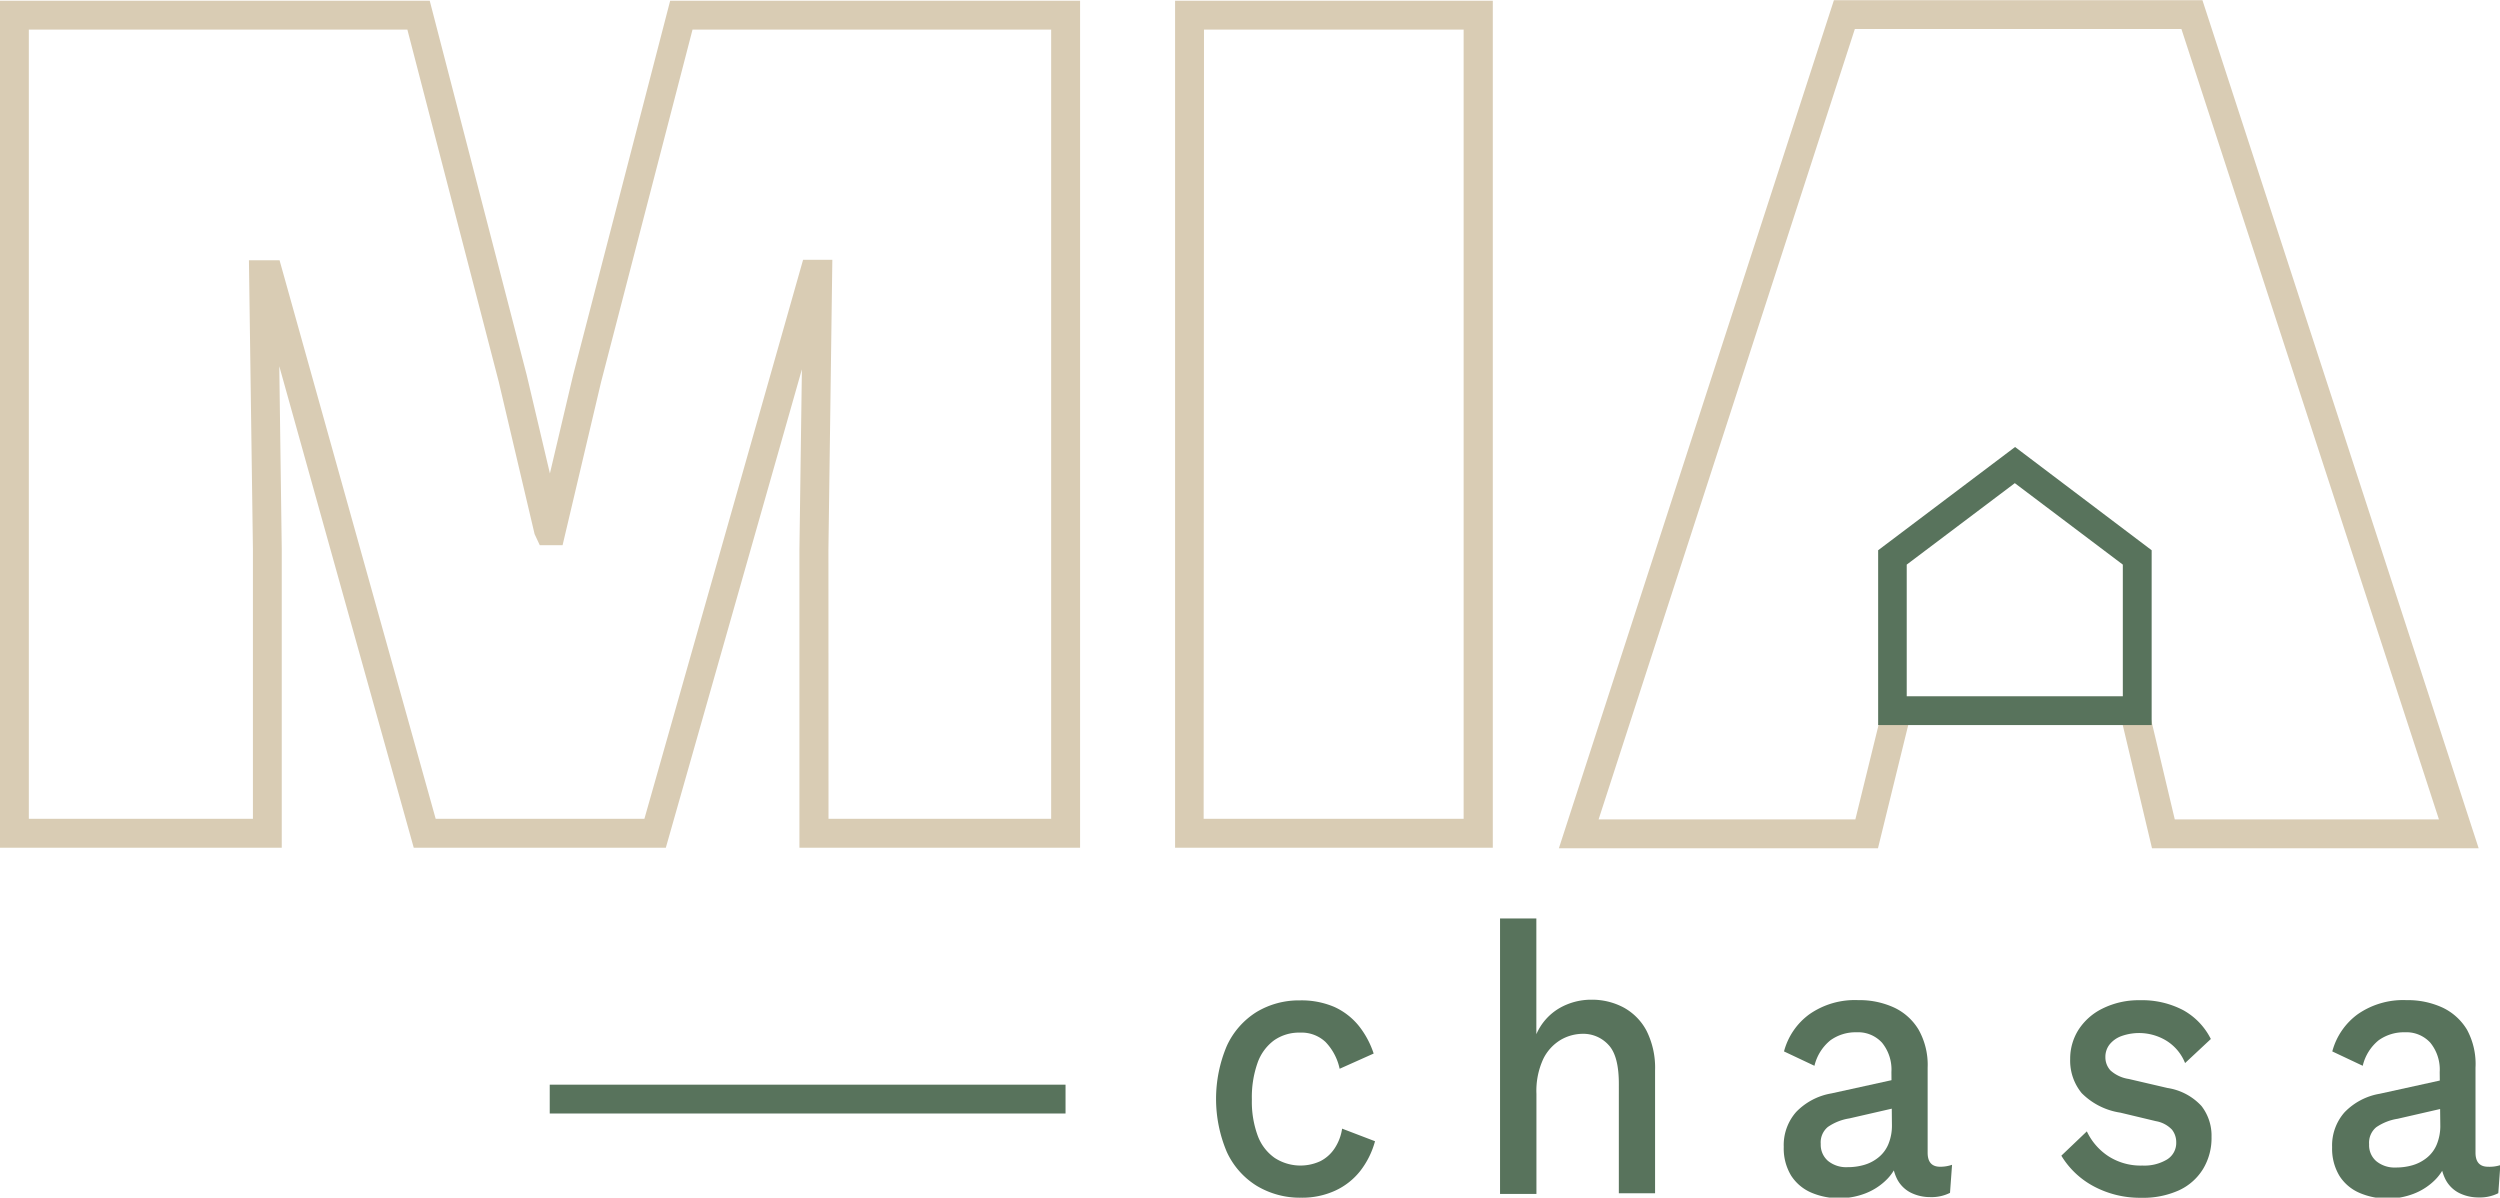 <svg id="Ebene_1" data-name="Ebene 1" xmlns="http://www.w3.org/2000/svg" viewBox="0 0 293.96 140.82"><defs><style>.cls-1{fill:#58735c;}.cls-2{fill:#d9ccb4;}</style></defs><path class="cls-1" d="M152.83,117.63a9.79,9.79,0,0,1,4.09.78,7.93,7.93,0,0,1,2.85,2.21,10.45,10.45,0,0,1,1.75,3.26l-4,1.79a6.48,6.48,0,0,0-1.66-3.15,4.11,4.11,0,0,0-3-1.1,5.12,5.12,0,0,0-3.07.92,5.61,5.61,0,0,0-1.93,2.66,12.11,12.11,0,0,0-.66,4.28,11.56,11.56,0,0,0,.68,4.24,5.52,5.52,0,0,0,2,2.63,5.56,5.56,0,0,0,5.38.38,4.39,4.39,0,0,0,1.65-1.47,5.69,5.69,0,0,0,.9-2.35l3.87,1.48a9.91,9.91,0,0,1-1.74,3.5A8,8,0,0,1,157,140a9.31,9.31,0,0,1-4,.83,9.84,9.84,0,0,1-5.22-1.39,9.18,9.18,0,0,1-3.53-4,16,16,0,0,1,0-12.45,9.2,9.2,0,0,1,3.51-4A9.61,9.61,0,0,1,152.83,117.63Z"/><path class="cls-1" d="M176.38,140.39V108h4.27v13.61a6.58,6.58,0,0,1,2.7-3.06,7.46,7.46,0,0,1,3.76-1,7.89,7.89,0,0,1,3.81.92,6.64,6.64,0,0,1,2.69,2.74,9.69,9.69,0,0,1,1,4.64v14.46h-4.26V127.45c0-2.2-.4-3.73-1.22-4.59a4,4,0,0,0-3.05-1.3,5.21,5.21,0,0,0-2.53.69,5.36,5.36,0,0,0-2.07,2.23,8.93,8.93,0,0,0-.82,4.13v11.78Z"/><path class="cls-1" d="M222.4,126.06a5,5,0,0,0-1.1-3.45,3.81,3.81,0,0,0-3-1.23,5.07,5.07,0,0,0-3.07.94,5.49,5.49,0,0,0-1.88,3l-3.58-1.69a7.91,7.91,0,0,1,3-4.38,9.31,9.31,0,0,1,5.72-1.65,9.73,9.73,0,0,1,4.22.87,6.64,6.64,0,0,1,2.89,2.61,8.44,8.44,0,0,1,1.06,4.46v10q0,1.65,1.47,1.65a4.19,4.19,0,0,0,1.4-.23l-.24,3.3a4.82,4.82,0,0,1-2.31.5,5.09,5.09,0,0,1-2.3-.52,3.68,3.68,0,0,1-1.59-1.56,5.39,5.39,0,0,1-.58-2.61v-.31l.88,0a5.57,5.57,0,0,1-1.48,2.87,7.2,7.2,0,0,1-2.59,1.7,8.42,8.42,0,0,1-3,.56,8.27,8.27,0,0,1-3.37-.67,5.3,5.3,0,0,1-2.35-2,6.17,6.17,0,0,1-.86-3.36,5.89,5.89,0,0,1,1.46-4.11,7.51,7.51,0,0,1,4.13-2.18l7.73-1.7,0,3.35-5.62,1.29a6.08,6.08,0,0,0-2.51,1,2.35,2.35,0,0,0-.84,2,2.5,2.5,0,0,0,.86,2,3.38,3.38,0,0,0,2.29.73,6.87,6.87,0,0,0,1.93-.26,4.76,4.76,0,0,0,1.7-.88,3.92,3.92,0,0,0,1.17-1.56,5.69,5.69,0,0,0,.42-2.3Z"/><path class="cls-1" d="M251.75,140.84a11.53,11.53,0,0,1-5.47-1.3,9.86,9.86,0,0,1-3.9-3.65l3-2.86a7.1,7.1,0,0,0,2.53,2.92,7,7,0,0,0,4,1.1,5.18,5.18,0,0,0,2.91-.72,2.28,2.28,0,0,0,1.07-2,2.38,2.38,0,0,0-.5-1.5,3.4,3.4,0,0,0-1.89-1l-4.18-1a8.1,8.1,0,0,1-4.55-2.3,6,6,0,0,1-1.35-4,6.37,6.37,0,0,1,.95-3.4,7,7,0,0,1,2.81-2.52,9.57,9.57,0,0,1,4.44-1,10.4,10.4,0,0,1,5.11,1.18,7.93,7.93,0,0,1,3.23,3.38L256.93,125a5.45,5.45,0,0,0-2.23-2.65,6.18,6.18,0,0,0-5.26-.52,3.17,3.17,0,0,0-1.4,1,2.36,2.36,0,0,0-.48,1.47,2.28,2.28,0,0,0,.6,1.57,4.14,4.14,0,0,0,2.15,1l4.55,1.06a6.84,6.84,0,0,1,4,2.12,5.68,5.68,0,0,1,1.18,3.64,7,7,0,0,1-1,3.77,6.5,6.5,0,0,1-2.87,2.52A10.23,10.23,0,0,1,251.75,140.84Z"/><path class="cls-1" d="M286.87,126.06a5,5,0,0,0-1.1-3.45,3.81,3.81,0,0,0-3-1.23,5.1,5.1,0,0,0-3.08.94,5.48,5.48,0,0,0-1.87,3l-3.58-1.69a7.94,7.94,0,0,1,3-4.38,9.35,9.35,0,0,1,5.72-1.65,9.78,9.78,0,0,1,4.23.87,6.69,6.69,0,0,1,2.89,2.61,8.44,8.44,0,0,1,1,4.46v10c0,1.1.5,1.65,1.48,1.65A4.1,4.1,0,0,0,294,137l-.24,3.3a4.78,4.78,0,0,1-2.3.5,5.09,5.09,0,0,1-2.3-.52,3.68,3.68,0,0,1-1.59-1.56,5.28,5.28,0,0,1-.58-2.61v-.31l.88,0a5.57,5.57,0,0,1-1.48,2.87,7.2,7.2,0,0,1-2.59,1.7,8.42,8.42,0,0,1-3,.56,8.27,8.27,0,0,1-3.37-.67,5.25,5.25,0,0,1-2.35-2,6.17,6.17,0,0,1-.86-3.36,5.89,5.89,0,0,1,1.46-4.11,7.48,7.48,0,0,1,4.13-2.18l7.73-1.7,0,3.35-5.62,1.29a6.13,6.13,0,0,0-2.52,1,2.37,2.37,0,0,0-.83,2,2.47,2.47,0,0,0,.86,2,3.38,3.38,0,0,0,2.29.73,6.91,6.91,0,0,0,1.93-.26,4.84,4.84,0,0,0,1.7-.88,3.92,3.92,0,0,0,1.17-1.56,5.69,5.69,0,0,0,.42-2.3Z"/><polygon class="cls-2" points="291.45 99.74 253.04 99.74 249.05 82.93 252.35 82.15 255.72 96.35 286.78 96.35 256.5 3.41 218.1 3.41 187.97 96.35 218.16 96.35 221.79 81.58 225.08 82.39 220.82 99.74 183.3 99.74 215.64 0.02 258.97 0.02 291.45 99.74"/><path class="cls-2" d="M127,99.68H94V64.6l.29-21.17-16,56.25H48.65L32.84,43.06l.29,21.52v35.1H0V.09H50.53l11.4,44,2.73,11.58L67.39,44.1,78.8.09H127Zm-29.58-3.4H123.6V3.48H81.43L70.68,44.91l-4.53,19.2H63.47l-.61-1.31L58.64,44.87,47.9,3.48H3.39v92.8H29.74V64.6l-.47-34h3.6L51.23,96.28H75.77L94.43,30.55h3.44l-.46,34.07Z"/><path class="cls-2" d="M175.53,99.68H138.17V.09h37.36Zm-34-3.4h30.57V3.48H141.57Z"/><path class="cls-1" d="M253,85.26H220.84V64.7l16.1-12.14L253,64.7Zm-28.8-3.39h25.41V66.39l-12.7-9.58-12.71,9.58Z"/><rect class="cls-1" x="64.64" y="127.54" width="60.65" height="3.39"/></svg>